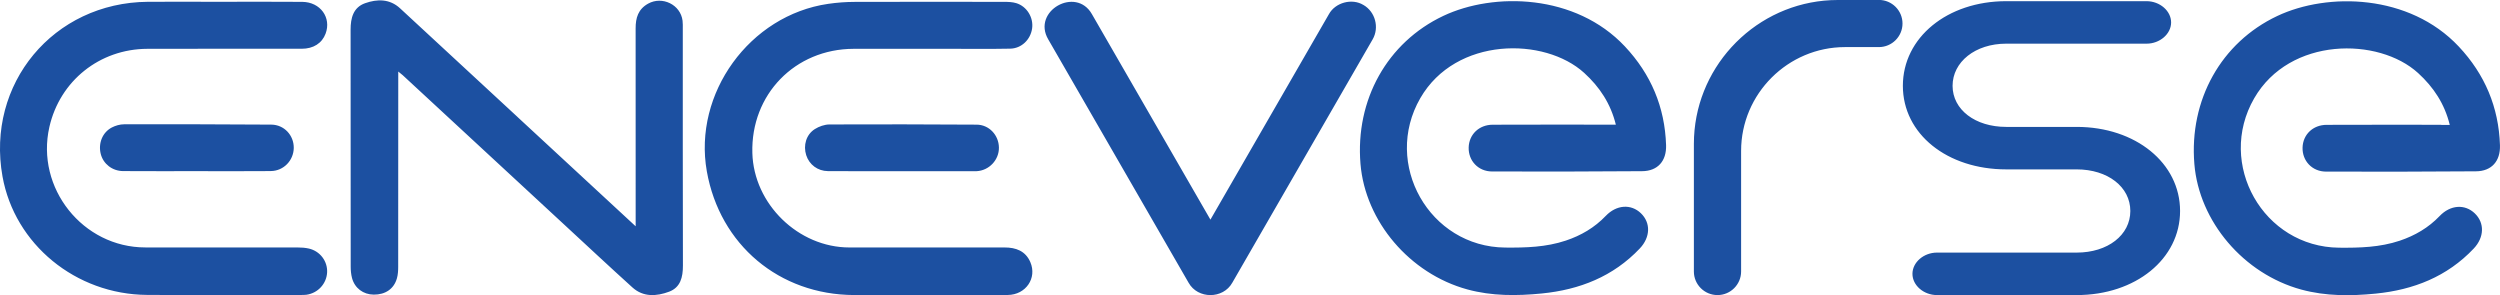 <svg width="593" height="70" viewBox="0 0 593 70" fill="none" xmlns="http://www.w3.org/2000/svg">
<g clip-path="url(#clip0_1_28)">
<path d="M383.286 29.597C382.052 24.578 379.446 20.643 375.776 17.297C366.397 8.745 345.327 8.668 336.894 23.285C327.911 38.854 339.036 58.567 357.033 58.722C361.89 58.769 366.715 58.637 371.401 57.072C375.039 55.856 378.228 53.989 380.888 51.209C383.425 48.559 386.854 48.319 389.22 50.581C391.586 52.851 391.485 56.267 388.964 58.931C382.649 65.6 374.675 68.722 365.722 69.613C359.803 70.202 353.876 70.24 348.058 68.652C334.404 64.927 323.838 52.525 322.706 38.877C321.449 23.656 329.067 10.054 342.348 3.772C354.334 -1.898 373.713 -1.472 385.427 11.015C391.617 17.614 394.899 25.399 395.194 34.423C395.318 38.188 393.215 40.581 389.507 40.604C377.646 40.697 365.776 40.713 353.915 40.674C350.626 40.666 348.283 38.118 348.368 34.973C348.453 31.906 350.812 29.597 354.062 29.582C363.131 29.543 372.208 29.566 381.276 29.566C381.889 29.566 382.502 29.566 383.293 29.566L383.286 29.597ZM579.075 29.597C570.006 29.597 560.93 29.574 551.861 29.613C548.618 29.628 546.252 31.929 546.167 35.004C546.081 38.141 548.424 40.69 551.713 40.705C563.575 40.744 575.444 40.728 587.306 40.635C591.014 40.604 593.116 38.219 592.992 34.454C592.697 25.43 589.416 17.638 583.225 11.046C571.511 -1.441 552.132 -1.867 540.147 3.803C526.865 10.085 519.247 23.68 520.504 38.908C521.629 52.556 532.195 64.958 545.856 68.683C551.682 70.271 557.602 70.233 563.521 69.644C572.473 68.753 580.448 65.632 586.763 58.962C589.284 56.298 589.385 52.882 587.019 50.612C584.66 48.35 581.224 48.583 578.687 51.239C576.026 54.02 572.838 55.879 569.199 57.103C564.514 58.668 559.696 58.8 554.832 58.753C536.842 58.59 525.709 38.885 534.693 23.316C543.126 8.691 564.196 8.769 573.575 17.328C577.244 20.682 579.858 24.609 581.084 29.628C580.301 29.628 579.688 29.628 579.067 29.628L579.075 29.597ZM122.758 27.746C113.472 19.156 104.186 10.566 94.9 1.975C92.418 -0.317 89.462 -0.248 86.607 0.759C83.799 1.751 83.163 4.268 83.163 7.026C83.186 25.763 83.163 44.508 83.186 63.246C83.186 64.144 83.271 65.074 83.496 65.941C84.132 68.35 86.165 69.861 88.64 69.884C91.417 69.907 93.457 68.521 94.155 65.996C94.396 65.136 94.45 64.198 94.45 63.3C94.466 48.544 94.466 33.796 94.466 19.04V16.971C95.009 17.413 95.28 17.607 95.521 17.831C108.236 29.597 120.951 41.364 133.665 53.122C139.104 58.149 144.519 63.215 150.011 68.18C152.602 70.527 155.759 70.294 158.715 69.187C161.415 68.18 161.989 65.748 161.989 63.013C161.935 44.276 161.966 25.531 161.958 6.793C161.958 6.166 161.981 5.539 161.904 4.919C161.438 1.1 157.078 -1.007 153.727 0.868C151.361 2.192 150.764 4.253 150.771 6.739C150.795 21.549 150.779 36.36 150.779 51.17V53.679C141.144 44.764 131.951 36.251 122.75 27.746H122.758ZM35.065 0.426C12.668 0.604 -3.351 19.884 0.597 41.875C3.483 57.932 17.944 69.83 34.871 69.954C47.02 70.039 59.176 69.969 71.325 69.969C71.782 69.969 72.24 69.969 72.69 69.915C75.413 69.535 77.469 67.289 77.593 64.586C77.709 61.96 75.933 59.582 73.287 58.962C72.411 58.761 71.48 58.699 70.58 58.699C58.54 58.683 46.508 58.691 34.468 58.691C19.643 58.691 8.417 44.601 11.714 30.116C14.197 19.195 23.622 11.619 34.941 11.58C47.151 11.534 59.354 11.58 71.565 11.565C74.342 11.565 76.375 10.256 77.228 7.986C78.656 4.191 75.995 0.48 71.697 0.442C65.025 0.38 58.346 0.426 51.674 0.426C46.143 0.426 40.604 0.387 35.073 0.426H35.065ZM64.257 40.573C67.275 40.542 69.649 38.056 69.68 35.081C69.703 32.076 67.399 29.582 64.343 29.559C52.714 29.481 41.085 29.458 29.456 29.481C28.471 29.481 27.4 29.783 26.524 30.24C24.274 31.418 23.265 34.02 23.901 36.53C24.491 38.861 26.617 40.558 29.192 40.581C35.011 40.62 40.829 40.597 46.647 40.597C52.52 40.597 58.4 40.635 64.273 40.581L64.257 40.573ZM239.039 69.969C243.321 69.93 246.036 65.965 244.391 62.169C243.251 59.535 240.986 58.691 238.263 58.699C225.998 58.714 213.733 58.707 201.468 58.699C189.366 58.699 178.792 48.404 178.459 36.305C178.071 22.425 188.551 11.619 202.476 11.58C210.405 11.557 218.333 11.58 226.262 11.58C230.715 11.58 235.16 11.627 239.613 11.542C242.289 11.495 244.438 9.412 244.818 6.747C245.183 4.168 243.569 1.503 241.048 0.744C240.14 0.473 239.139 0.442 238.177 0.442C226.37 0.426 214.563 0.411 202.748 0.449C200.646 0.449 198.528 0.612 196.449 0.914C177.815 3.61 164.386 22.169 167.66 40.643C170.747 58.072 184.843 69.915 202.585 69.985C208.233 70.008 213.88 69.985 219.528 69.985C226.029 69.985 232.538 70.031 239.039 69.969ZM213.842 40.604C219.605 40.604 225.362 40.604 231.126 40.604C231.296 40.604 231.467 40.604 231.638 40.604C234.609 40.457 236.991 37.94 236.944 34.989C236.897 32.037 234.609 29.582 231.661 29.566C220.032 29.497 208.403 29.466 196.775 29.52C195.595 29.52 194.284 29.985 193.276 30.62C191.212 31.929 190.491 34.501 191.236 36.817C191.949 39.04 193.951 40.573 196.394 40.589C202.213 40.628 208.031 40.604 213.849 40.604H213.842ZM492.592 30.101H475.874C468.504 30.101 463.151 26.003 463.151 20.357C463.151 14.71 468.504 10.357 475.874 10.357H509.162C512.32 10.357 514.988 8.048 514.988 5.322C514.988 2.595 512.32 0.279 509.162 0.279H475.874C461.895 0.279 451.36 8.908 451.36 20.357C451.36 31.805 461.902 40.178 475.874 40.178H492.592C499.962 40.178 505.314 44.33 505.314 50.047C505.314 55.763 499.962 59.915 492.592 59.915H459.459C456.301 59.915 453.633 62.223 453.633 64.958C453.633 67.692 456.301 69.992 459.459 69.992H492.592C506.571 69.992 517.114 61.418 517.114 50.047C517.114 38.676 506.571 30.101 492.592 30.101ZM323.388 1.17C320.681 -0.472 316.732 0.597 315.219 3.362L287.113 52.099L259.007 3.362C255.229 -3.323 244.709 2.618 248.635 9.326L281.931 67.057C284.111 70.976 290.115 70.976 292.303 67.057L325.599 9.326C327.213 6.522 326.212 2.781 323.396 1.17H323.388ZM445.673 0H435.937C427.124 0 419.056 3.385 412.982 8.916C412.191 9.636 411.438 10.387 410.717 11.178C405.178 17.25 401.788 25.314 401.788 34.121V64.408C401.788 67.49 404.301 69.992 407.389 69.992C410.476 69.992 412.99 67.483 412.99 64.4V35.794C412.99 22.247 424.091 11.17 437.652 11.17H445.673C448.761 11.17 451.274 8.66 451.274 5.577C451.274 2.494 448.761 -0.015 445.673 -0.015V0Z" fill="#1C50A1"/>
</g>
<defs>
<clipPath id="clip0_1_28">
<rect width="593" height="70" fill="white"/>
</clipPath>
</defs>
</svg>
